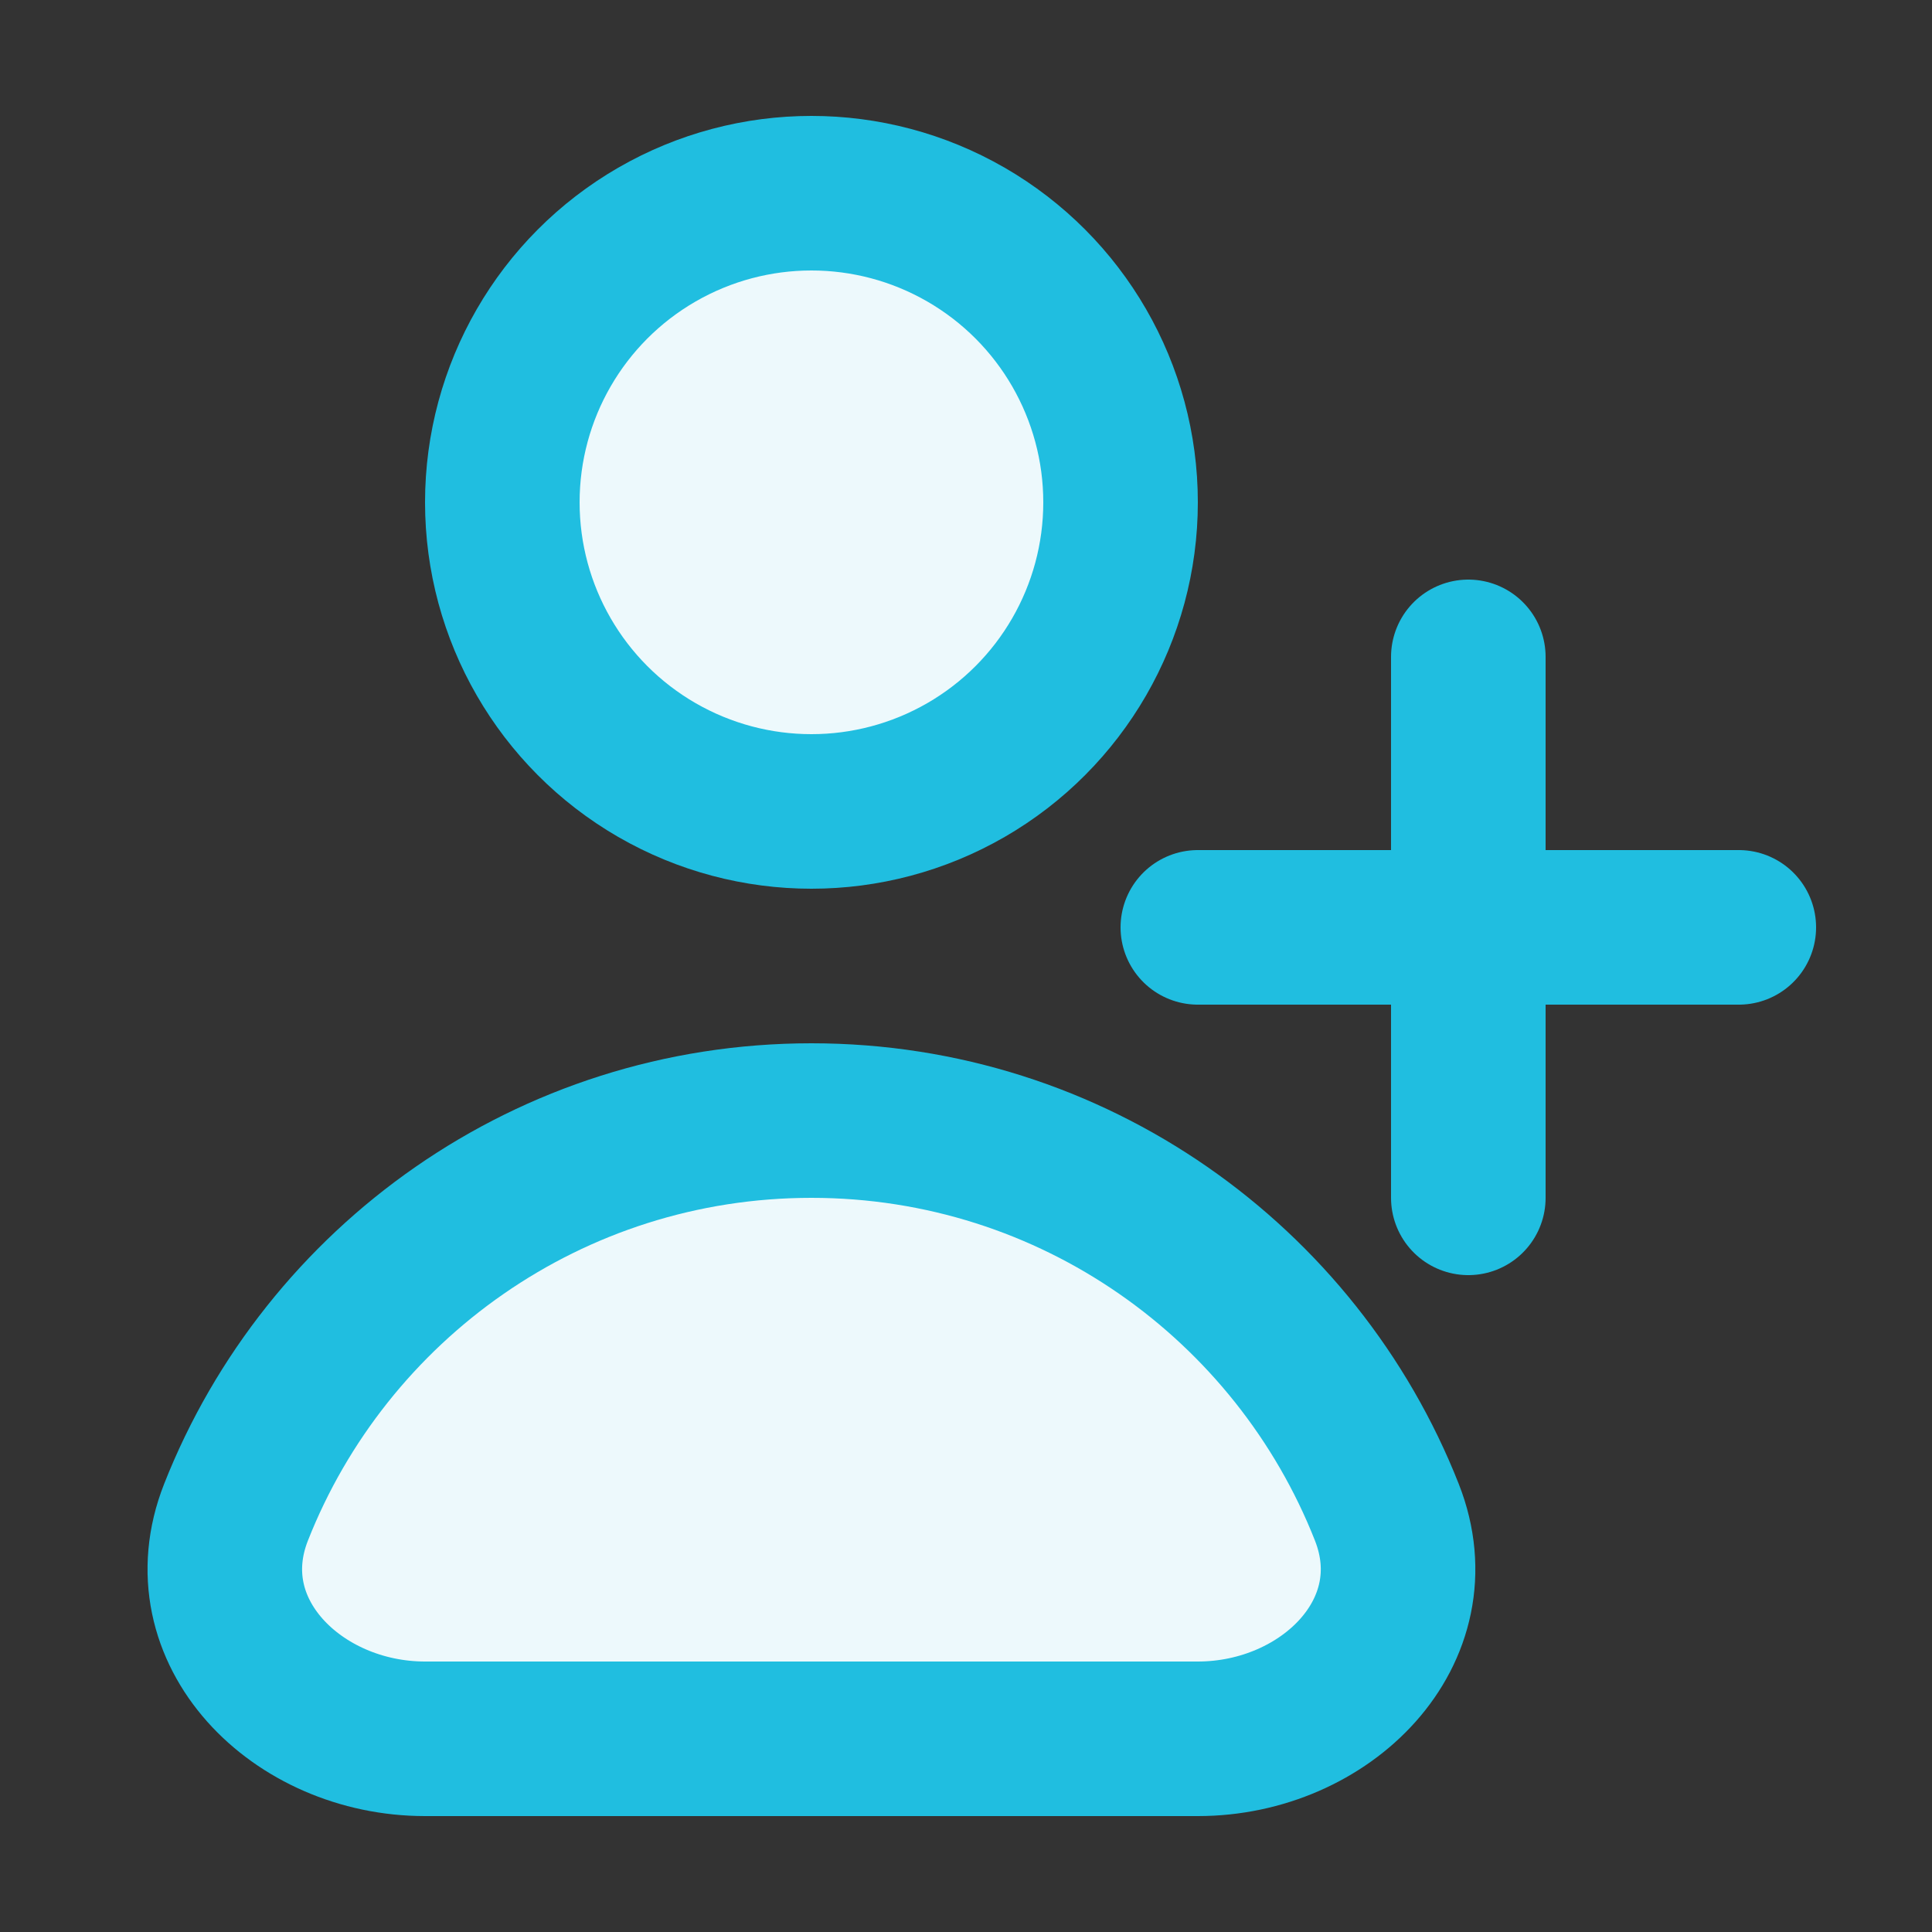 <svg width="50" height="50" viewBox="0 0 50 50" fill="none" xmlns="http://www.w3.org/2000/svg">
<rect x="0" y="0" width="50" height="50" fill="#333333" stroke="none"/>
<path d="M31 24L45 24" stroke="#20BEE0" stroke-width="4" stroke-linecap="round"/>
<path d="M38 17L38 31" stroke="#20BEE0" stroke-width="4" stroke-linecap="round"/>
<circle cx="21" cy="13" r="8" fill="#EDF9FC" stroke="#20BEE0" stroke-width="4" stroke-linecap="round"/>
<path d="M21 29C14.233 29 8.447 33.201 6.108 39.138C4.893 42.221 7.686 45 11 45H31C34.314 45 37.107 42.221 35.892 39.138C33.553 33.201 27.767 29 21 29Z" fill="#EDF9FC" stroke="#20BEE0" stroke-width="4" stroke-linecap="round"/>
</svg>
